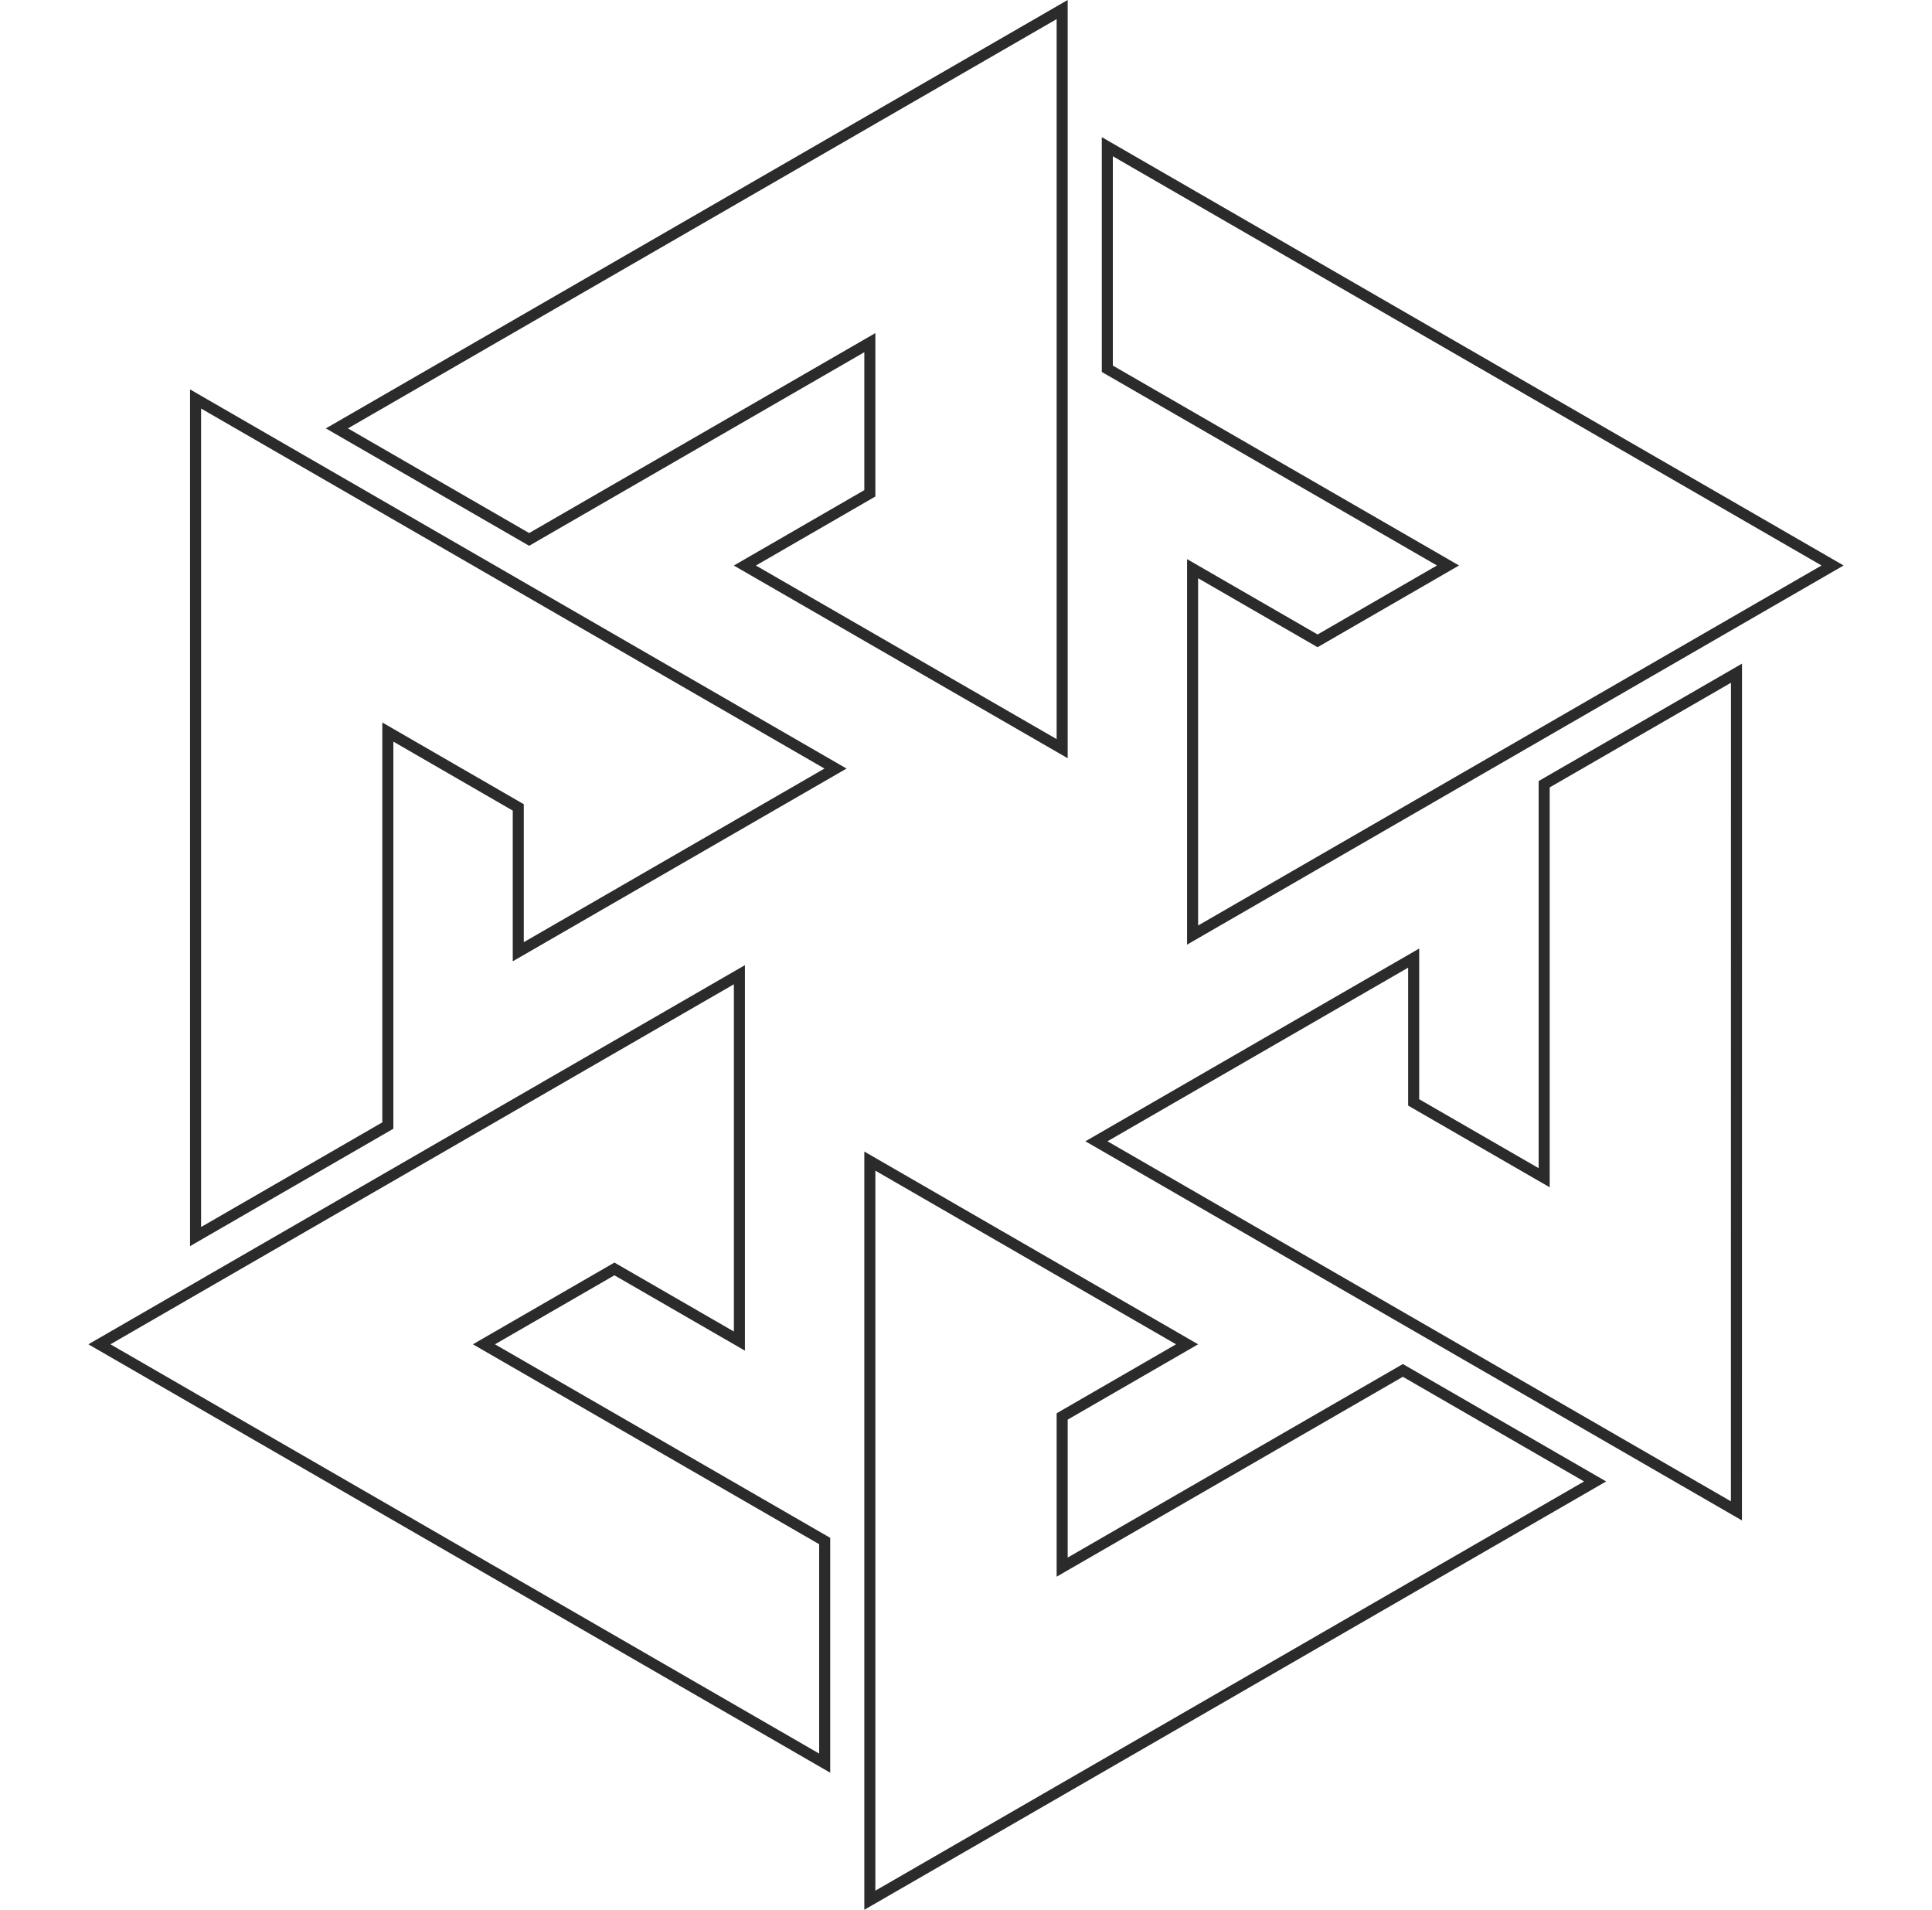 <?xml version="1.0" encoding="UTF-8"?>
<svg width="350" id="Livello_2" data-name="Livello 2" xmlns="http://www.w3.org/2000/svg" viewBox="0 0 317.98 345.9">
  <defs>
    <style>
      .cls-1 {
        fill: none;
        stroke: #2b2b2b;
        stroke-miterlimit: 10;
        stroke-width: 2px;
      }
    </style>
  </defs>
  <g id="Livello_1-2" data-name="Livello 1">
    <g>
      <polygon class="cls-1" points="263.73 142.04 263.73 213.31 240.09 199.67 240.09 173.53 182.62 206.71 298.56 273.65 298.57 121.93 263.73 142.04"/>
      <polygon class="cls-1" points="54.25 203.86 54.25 132.59 77.88 146.24 77.88 172.38 135.35 139.2 19.42 72.26 19.42 223.97 54.25 203.86"/>
      <polygon class="cls-1" points="238.13 248.21 176.41 283.84 176.41 256.55 199.04 243.48 141.57 210.3 141.57 344.17 272.96 268.32 238.13 248.21"/>
      <polygon class="cls-1" points="79.85 97.7 141.57 62.06 141.57 89.35 118.93 102.43 176.41 135.6 176.41 1.73 45.02 77.59 79.85 97.7"/>
      <polygon class="cls-1" points="133.39 279.11 71.66 243.48 95.3 229.83 117.94 242.9 117.94 176.54 2 243.48 133.39 319.34 133.39 279.11"/>
      <polygon class="cls-1" points="184.59 66.79 246.31 102.42 222.68 116.07 200.04 103 200.04 169.36 315.98 102.42 184.59 26.57 184.59 66.79"/>
    </g>
  </g>
</svg>
